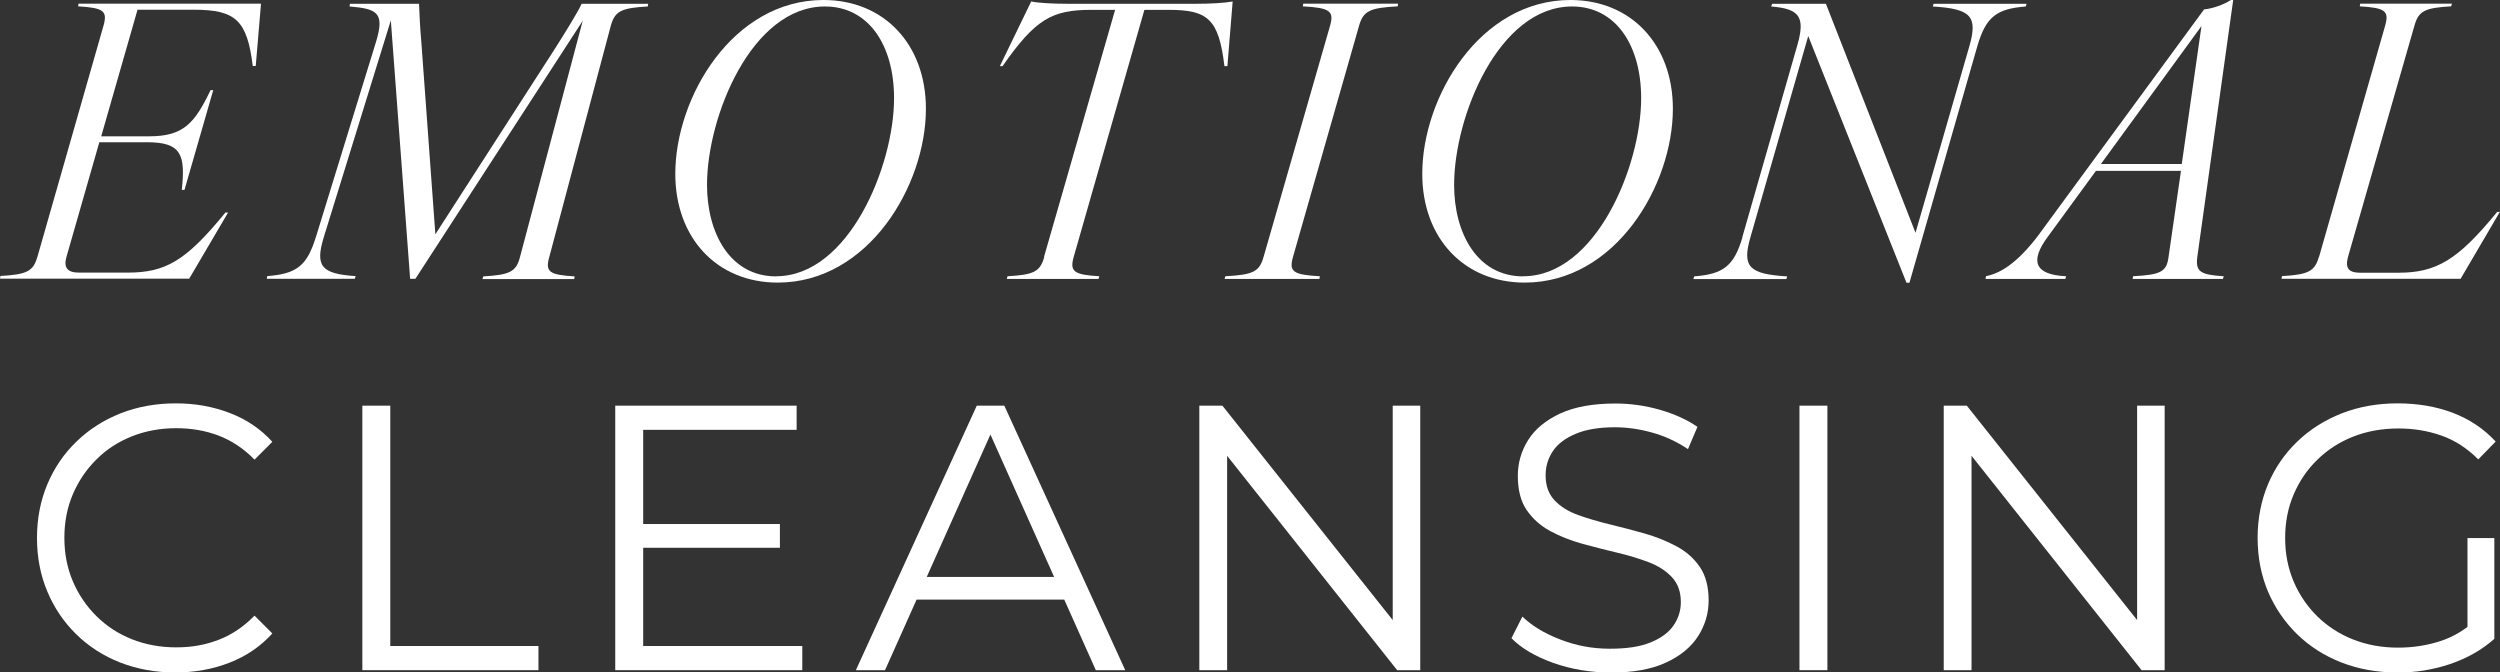 <?xml version="1.0" encoding="utf-8"?>
<svg xmlns="http://www.w3.org/2000/svg" data-name="Ebene 2" id="Ebene_2" viewBox="0 0 185.25 49.83">
  <rect x="0" y="0" width="185.25" height="49.83" fill="#333333" stroke="none"/>
  <defs>
    <style>
      .cls-1 {
        fill: #fff;
      }
    </style>
  </defs>
  <g data-name="Ebene 1" id="Ebene_1-2">
    <g>
      <path class="cls-1" d="M2.77,19.04L7.67,1.9c.31-1.09,0-1.32-1.88-1.43l.03-.2h13.52l-.39,4.62h-.22c-.42-3.36-1.23-4.17-4.37-4.17h-4.17l-2.69,9.38h3.56c2.52,0,3.36-.95,4.54-3.42h.2l-2.13,7.39h-.2c.28-2.6-.03-3.53-2.55-3.53h-3.56l-2.44,8.51c-.22.78.08,1.15.92,1.15h3.61c2.8,0,4.31-.84,7.25-4.45h.2l-2.88,4.9H0l.03-.2c1.96-.11,2.44-.34,2.74-1.43Z"/>
      <path class="cls-1" d="M23.41,17.56l4.45-14.45c.67-2.18.08-2.46-1.96-2.63l.03-.2h5.12c.03.84.08,1.82.17,2.83l1.04,14.25,8.82-13.69c.78-1.23,1.71-2.72,2.02-3.39h4.93l-.03.2c-1.96.11-2.44.34-2.74,1.43l-4.56,17.14c-.31,1.09,0,1.32,1.88,1.43l-.03.2h-6.8l.06-.2c1.96-.11,2.44-.34,2.72-1.43L43.18,1.54l-12.4,19.12h-.39l-1.43-19.15-4.96,16.04c-.67,2.18-.2,2.74,2.35,2.91l-.06.2h-6.52l.03-.2c2.16-.17,2.94-.73,3.61-2.91Z"/>
      <path class="cls-1" d="M50.04,12.88c0-5.68,4.26-12.88,10.98-12.88,4.48,0,7.59,3.28,7.59,8.06,0,5.68-4.26,12.88-10.98,12.88-4.48,0-7.59-3.28-7.59-8.06ZM57.51,20.47c5.38,0,8.74-8.18,8.74-13.19,0-3.92-1.88-6.8-5.12-6.8-5.43,0-8.74,8.15-8.74,13.22,0,3.58,1.71,6.78,5.12,6.78Z"/>
      <path class="cls-1" d="M77.36,19.04L82.63.73h-1.76c-2.91,0-4.14.67-6.58,4.17h-.2L76.41.11c.53.11,1.57.17,2.69.17h9.52c1.12,0,2.13-.06,2.72-.17l-.39,4.79h-.22c-.42-3.5-1.23-4.17-4.14-4.17h-1.79l-5.24,18.31c-.31,1.09.03,1.32,1.9,1.43l-.06.2h-6.8l.06-.2c1.96-.11,2.41-.34,2.72-1.43Z"/>
      <path class="cls-1" d="M93.63,19.04l4.93-17.14c.31-1.09-.03-1.32-2.02-1.43l.03-.2h7.03l-.03.2c-2.07.11-2.55.34-2.86,1.43l-4.9,17.14c-.31,1.09,0,1.32,1.99,1.43l-.03.2h-7.03l.06-.2c2.07-.11,2.52-.34,2.83-1.43Z"/>
      <path class="cls-1" d="M105.39,12.88c0-5.68,4.26-12.88,10.98-12.88,4.48,0,7.59,3.28,7.59,8.06,0,5.68-4.26,12.88-10.98,12.88-4.48,0-7.59-3.28-7.59-8.06ZM112.87,20.47c5.38,0,8.74-8.18,8.74-13.19,0-3.92-1.88-6.8-5.12-6.8-5.43,0-8.74,8.15-8.74,13.22,0,3.58,1.71,6.78,5.12,6.78Z"/>
      <path class="cls-1" d="M129.11,17.56l4.06-14.17c.64-2.18.14-2.74-1.93-2.91l.08-.2h3.98l6.64,16.97,4-13.86c.62-2.18.11-2.74-2.72-2.91l.06-.2h6.89l-.06.2c-2.13.17-2.94.73-3.58,2.91l-5.04,17.56h-.22l-7.28-18.28-4.28,14.9c-.64,2.21-.11,2.74,2.72,2.91l-.06.2h-6.89l.06-.2c2.13-.17,2.94-.73,3.58-2.91Z"/>
      <path class="cls-1" d="M151.14,17.3L163.32.7c.7-.08,1.46-.36,1.99-.7h.17l-2.66,19.04c-.14,1.09.22,1.32,1.96,1.43l-.06.2h-6.69l.03-.2c2.07-.11,2.49-.34,2.63-1.43l.92-6.38h-6.3l-3.58,4.9c-1.32,1.79-.98,2.8,1.37,2.91l-.06.2h-5.91l.03-.2c.9-.2,2.16-.73,3.98-3.16ZM161.67,12.15l1.46-10.22-7.45,10.22h5.99Z"/>
      <path class="cls-1" d="M171.84,19.04l4.9-17.14c.31-1.09,0-1.32-1.88-1.43l.03-.2h6.8l-.06.2c-1.96.11-2.41.34-2.72,1.43l-4.93,17.16c-.22.84.08,1.15.92,1.15h2.8c2.8,0,4.4-.9,7.34-4.51h.2l-2.91,4.96h-13.27l.03-.2c1.96-.11,2.44-.36,2.74-1.43Z"/>
      <path class="cls-1" d="M12.99,49.83c-1.47,0-2.84-.25-4.09-.74-1.25-.49-2.33-1.19-3.25-2.09-.92-.9-1.63-1.95-2.14-3.16-.51-1.21-.77-2.54-.77-3.98s.26-2.76.77-3.98c.51-1.21,1.23-2.27,2.16-3.16.92-.9,2.01-1.59,3.26-2.09,1.25-.49,2.61-.74,4.09-.74s2.75.24,4,.71c1.25.48,2.3,1.19,3.16,2.14l-1.32,1.32c-.8-.82-1.69-1.41-2.66-1.78s-2.02-.55-3.14-.55c-1.18,0-2.27.2-3.28.6-1.01.4-1.89.97-2.63,1.71-.75.74-1.33,1.6-1.75,2.58-.42.98-.63,2.06-.63,3.23s.21,2.25.63,3.23c.42.98,1,1.84,1.75,2.58.75.74,1.62,1.31,2.63,1.71s2.1.6,3.28.6,2.17-.19,3.14-.56c.97-.37,1.86-.97,2.66-1.79l1.32,1.32c-.86.95-1.91,1.67-3.16,2.16-1.25.49-2.59.73-4.03.73Z"/>
      <path class="cls-1" d="M26.85,49.66v-19.6h2.07v17.81h10.98v1.79h-13.05Z"/>
      <path class="cls-1" d="M47.66,47.87h11.79v1.79h-13.86v-19.6h13.44v1.79h-11.37v16.02ZM47.43,38.83h10.36v1.76h-10.36v-1.76Z"/>
      <path class="cls-1" d="M63.42,49.66l8.96-19.6h2.04l8.96,19.6h-2.18l-8.23-18.4h.84l-8.23,18.4h-2.16ZM66.95,44.43l.62-1.68h11.4l.62,1.68h-12.63Z"/>
      <path class="cls-1" d="M88.87,49.66v-19.6h1.71l13.52,17.02h-.9v-17.02h2.04v19.6h-1.71l-13.5-17.02h.9v17.02h-2.07Z"/>
      <path class="cls-1" d="M119.28,49.83c-1.46,0-2.85-.24-4.19-.71-1.33-.48-2.37-1.09-3.09-1.83l.81-1.6c.69.67,1.62,1.24,2.79,1.69,1.17.46,2.39.69,3.68.69s2.24-.15,3.01-.46c.77-.31,1.34-.72,1.71-1.25.36-.52.55-1.1.55-1.74,0-.77-.22-1.38-.66-1.85s-1.01-.84-1.72-1.11c-.71-.27-1.49-.51-2.35-.71-.86-.21-1.72-.42-2.58-.66s-1.65-.55-2.37-.94c-.72-.39-1.3-.91-1.74-1.55-.44-.64-.66-1.49-.66-2.53,0-.97.26-1.86.77-2.67.51-.81,1.3-1.46,2.37-1.96,1.06-.49,2.43-.74,4.09-.74,1.1,0,2.19.15,3.28.46,1.08.31,2.02.73,2.8,1.27l-.7,1.65c-.84-.56-1.73-.97-2.67-1.23-.94-.26-1.85-.39-2.73-.39-1.18,0-2.15.16-2.91.48-.77.32-1.33.74-1.69,1.27s-.55,1.13-.55,1.81c0,.77.22,1.38.66,1.85s1.02.83,1.74,1.09c.72.26,1.51.49,2.37.7.86.21,1.71.43,2.56.67.85.24,1.63.56,2.35.94.72.38,1.3.89,1.74,1.53s.66,1.47.66,2.49c0,.95-.26,1.83-.78,2.65-.52.81-1.32,1.47-2.39,1.96-1.07.5-2.45.74-4.13.74Z"/>
      <path class="cls-1" d="M133.34,49.66v-19.6h2.07v19.6h-2.07Z"/>
      <path class="cls-1" d="M144.03,49.66v-19.6h1.71l13.52,17.02h-.9v-17.02h2.04v19.6h-1.71l-13.5-17.02h.9v17.02h-2.07Z"/>
      <path class="cls-1" d="M177.63,49.83c-1.49,0-2.87-.25-4.13-.74-1.26-.49-2.35-1.19-3.28-2.09-.92-.9-1.64-1.95-2.16-3.16-.51-1.21-.77-2.54-.77-3.98s.26-2.76.77-3.98c.51-1.21,1.24-2.27,2.17-3.16.93-.9,2.03-1.59,3.29-2.09,1.26-.49,2.64-.74,4.13-.74s2.86.23,4.1.7c1.24.47,2.3,1.18,3.18,2.13l-1.29,1.32c-.82-.82-1.73-1.41-2.72-1.76s-2.05-.53-3.19-.53c-1.21,0-2.33.2-3.35.6-1.02.4-1.9.97-2.66,1.71-.76.74-1.34,1.6-1.76,2.58-.42.98-.63,2.06-.63,3.23s.21,2.23.63,3.22,1.01,1.85,1.76,2.59c.76.74,1.64,1.31,2.66,1.71s2.12.6,3.32.6c1.12,0,2.18-.17,3.18-.5s1.92-.91,2.76-1.71l1.18,1.57c-.93.82-2.03,1.44-3.28,1.86-1.25.42-2.56.63-3.92.63ZM182.84,47.09v-7.22h1.99v7.48l-1.99-.25Z"/>
    </g>
  </g>
</svg>